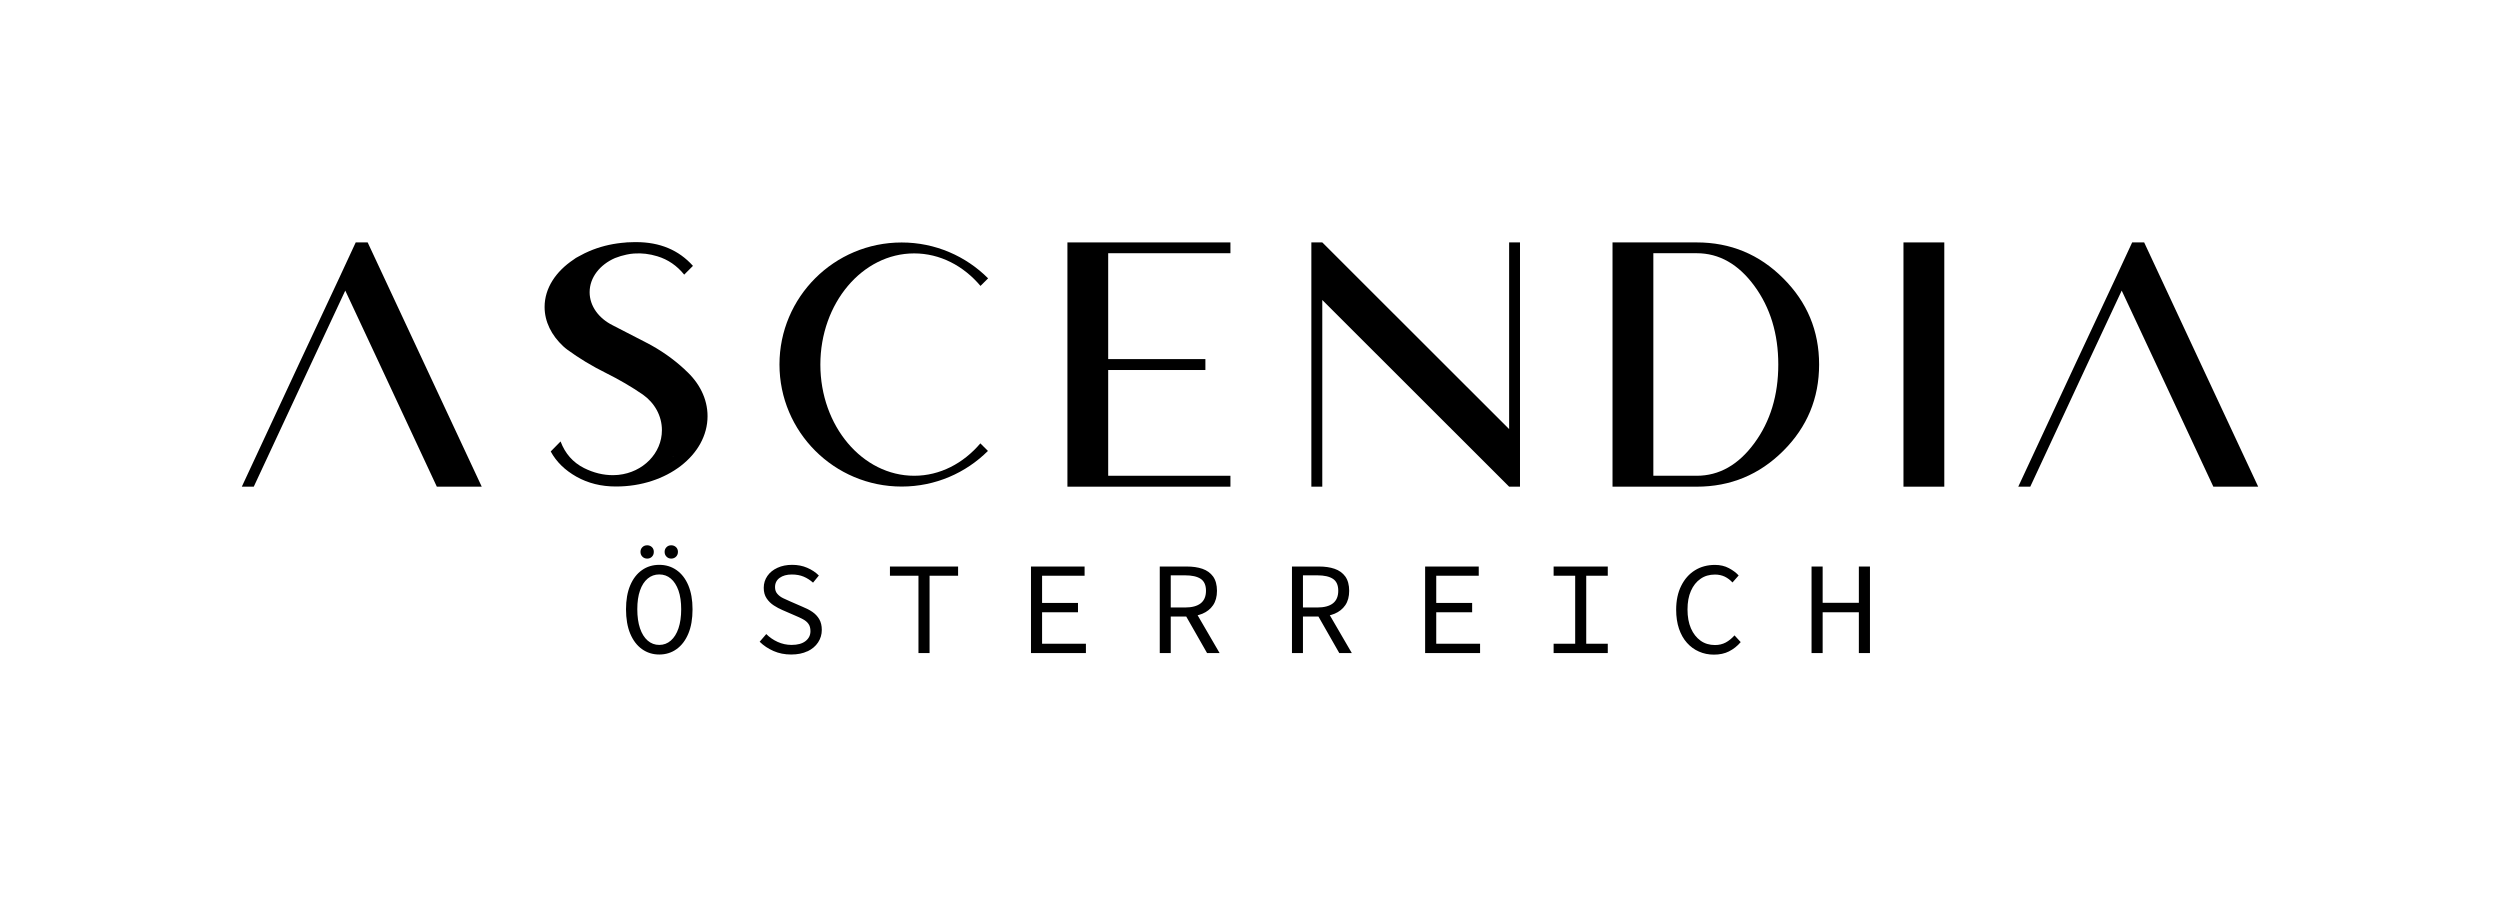 <?xml version="1.0" encoding="UTF-8"?>
<svg xmlns="http://www.w3.org/2000/svg" width="2109" height="768" viewBox="0 0 2109 768" fill="none">
  <path d="M300.081 204.505L286.254 234.31L251.965 307.533L204 410.561H214.079L262.095 307.533L291.268 245.139L320.442 307.533L368.508 410.561H406.394L358.277 307.533L310.161 204.505H300.081Z" fill="black"></path>
  <path d="M1798.69 204.505L1784.86 234.31L1750.57 307.533L1702.61 410.561H1712.74L1760.7 307.533L1789.87 245.139L1819.05 307.533L1867.17 410.561H1905L1856.88 307.533L1808.82 204.505H1798.69Z" fill="black"></path>
  <path d="M1640.21 204.505H1605.77V410.561H1640.21V204.505Z" fill="black"></path>
  <path d="M934.867 204.505H900.476V410.561H934.867H1037.99V401.351H934.867V312.138H1016.87V302.928H934.867V213.614H1037.99V204.505H934.867Z" fill="black"></path>
  <path d="M1273.1 204.505V361.982L1115.48 204.505H1106.26V307.533V410.561H1115.48V253.084L1273.1 410.561H1282.27V371.192V204.505H1273.1Z" fill="black"></path>
  <path d="M578.348 312.34H578.297C578.297 312.34 577.892 311.885 577.639 311.683C567.813 302.625 557.024 295.085 545.274 289.063C535.043 283.851 525.571 278.942 516.809 274.388C505.16 268.569 497.41 258.246 497.41 246.506C497.41 234.057 506.071 223.279 518.784 217.713C522.076 216.397 525.419 215.435 528.56 214.778C530.636 214.322 532.713 214.019 534.84 213.867C534.941 213.867 535.043 213.867 535.144 213.867C541.424 213.411 547.908 214.17 554.543 216.195C563.507 218.927 571.054 224.089 577.183 231.679L584.577 224.291C572.574 210.881 556.569 204.252 536.663 204.252H536.461C536.106 204.252 535.752 204.252 535.397 204.252C533.219 204.252 531.041 204.353 528.914 204.455C528.458 204.455 528.053 204.556 527.597 204.606C525.369 204.758 523.14 205.011 520.962 205.315H520.912C511.238 206.681 502.222 209.363 493.865 213.361C493.612 213.513 493.358 213.614 493.105 213.715C491.332 214.575 489.56 215.537 487.838 216.498C487.635 216.599 487.483 216.701 487.281 216.802C486.774 217.105 486.318 217.358 485.812 217.611C485.103 218.016 484.545 218.522 483.887 218.978C468.844 228.997 459.424 243.166 459.424 258.954C459.424 271.403 465.248 282.889 475.125 292.099C476.239 293.111 477.404 294.123 478.67 295.034C488.547 302.27 499.436 308.849 511.288 314.719C522.583 320.336 532.915 326.408 542.336 332.885C552.111 339.818 558.392 350.647 558.392 362.893C558.392 382.426 542.387 398.467 521.773 400.592C521.621 400.592 521.469 400.592 521.266 400.643C519.949 400.744 518.582 400.845 517.265 400.845C508.958 400.896 500.753 398.872 492.649 394.824C483.279 390.067 476.746 382.628 472.896 372.406L464.59 380.857C469.3 389.561 476.543 396.645 486.318 402.161C496.144 407.677 507.186 410.409 519.443 410.409C519.595 410.409 519.747 410.409 519.848 410.409C562.393 410.409 596.885 383.843 596.885 351.052C596.885 336.276 589.845 322.714 578.246 312.34M567.559 385.007C567.559 385.007 567.813 384.804 567.914 384.703V384.855L567.559 385.007Z" fill="black"></path>
  <path d="M827.035 374.026C812.701 390.877 792.999 401.351 771.219 401.351C727.509 401.351 692.055 359.351 692.055 307.584C692.055 255.817 727.459 213.766 771.169 213.766C793.049 213.766 812.802 224.241 827.136 241.193L833.569 234.817C814.93 216.144 789.099 204.556 760.634 204.556C703.704 204.556 657.563 250.655 657.563 307.483C657.563 364.31 703.704 410.46 760.634 410.46C789.048 410.46 814.778 398.973 833.417 380.402L827.035 374.026Z" fill="black"></path>
  <path d="M1431.33 204.505H1360.32V410.561H1431.33C1459.79 410.561 1484.16 400.491 1504.31 380.402C1524.47 360.312 1534.6 336.023 1534.6 307.533C1534.6 279.044 1524.52 254.906 1504.31 234.766C1484.16 214.575 1459.85 204.505 1431.33 204.505ZM1479.95 373.874C1466.48 392.192 1450.27 401.351 1431.33 401.351H1394.76V213.614H1431.33C1450.27 213.614 1466.48 222.823 1479.95 241.142C1493.43 259.511 1500.16 281.624 1500.16 307.533C1500.16 333.442 1493.43 355.555 1479.95 373.874Z" fill="black"></path>
  <path d="M1537.59 550.936V516.526H1568.13V550.936H1577.5V477.916H1568.13V508.531H1537.59V477.916H1528.22V550.936H1537.59ZM1458.63 549.469C1462.33 547.597 1465.62 545.016 1468.46 541.676L1463.24 536.009C1460.91 538.589 1458.43 540.613 1455.79 542.03C1453.11 543.447 1450.12 544.156 1446.78 544.156C1442.12 544.156 1438.02 542.941 1434.57 540.462C1431.13 537.982 1428.44 534.541 1426.47 530.088C1424.54 525.635 1423.58 520.322 1423.58 514.148C1423.58 507.974 1424.54 502.813 1426.47 498.461C1428.39 494.109 1431.08 490.668 1434.57 488.29C1438.02 485.861 1442.07 484.697 1446.78 484.697C1449.82 484.697 1452.55 485.304 1455.03 486.468C1457.46 487.683 1459.64 489.302 1461.52 491.377L1466.73 485.456C1464.66 483.179 1461.92 481.104 1458.48 479.282C1455.08 477.461 1451.13 476.55 1446.78 476.55C1440.4 476.55 1434.72 478.068 1429.86 481.104C1424.95 484.14 1421.1 488.492 1418.26 494.21C1415.43 499.878 1414.01 506.608 1414.01 514.401C1414.01 520.322 1414.82 525.686 1416.39 530.392C1418.01 535.098 1420.24 539.095 1423.12 542.283C1426.01 545.522 1429.4 548.002 1433.25 549.671C1437.1 551.392 1441.31 552.252 1445.87 552.252C1450.68 552.252 1454.98 551.341 1458.68 549.469M1356.32 550.936V543.042H1338.14V485.709H1356.32V477.916H1310.63V485.709H1328.82V543.042H1310.63V550.936H1356.32ZM1248.59 550.936V543.042H1211.61V516.526H1241.9V508.632H1211.61V485.709H1247.47V477.916H1202.24V550.936H1248.59ZM1129.82 550.936H1140.4L1118.12 512.63L1110.77 517.538L1129.82 550.936ZM1099.17 485.355H1111.33C1117.05 485.355 1121.41 486.316 1124.45 488.29C1127.43 490.263 1128.95 493.603 1128.95 498.36C1128.95 503.117 1127.43 506.659 1124.45 508.987C1121.46 511.314 1117.05 512.478 1111.33 512.478H1099.17V485.304V485.355ZM1099.17 550.936V520.119H1112.65C1117.61 520.119 1122.02 519.31 1125.86 517.741C1129.66 516.122 1132.7 513.743 1134.88 510.555C1137.06 507.367 1138.17 503.319 1138.17 498.41C1138.17 493.502 1137.06 489.352 1134.88 486.316C1132.7 483.331 1129.66 481.155 1125.86 479.839C1122.02 478.523 1117.66 477.916 1112.65 477.916H1089.9V550.936H1099.17ZM1018.29 550.936H1028.87L1006.59 512.63L999.242 517.538L1018.29 550.936ZM987.643 485.355H999.799C1005.52 485.355 1009.88 486.316 1012.87 488.29C1015.85 490.263 1017.37 493.603 1017.37 498.36C1017.37 503.117 1015.85 506.659 1012.87 508.987C1009.88 511.314 1005.47 512.478 999.799 512.478H987.643V485.304V485.355ZM987.643 550.936V520.119H1001.12C1006.08 520.119 1010.49 519.31 1014.34 517.741C1018.18 516.122 1021.17 513.743 1023.35 510.555C1025.53 507.367 1026.64 503.319 1026.64 498.41C1026.64 493.502 1025.53 489.352 1023.35 486.316C1021.17 483.331 1018.13 481.155 1014.34 479.839C1010.49 478.523 1006.13 477.916 1001.12 477.916H978.374V550.936H987.643ZM916.076 550.936V543.042H879.102V516.526H909.39V508.632H879.102V485.709H914.962V477.916H869.732V550.936H916.076ZM784.186 550.936V485.709H808.244V477.916H750.757V485.709H774.816V550.936H784.186ZM681.216 549.469C685.065 547.597 688.054 545.117 690.13 541.929C692.207 538.792 693.271 535.25 693.271 531.404C693.271 527.861 692.561 524.825 691.143 522.396C689.725 519.967 687.8 517.893 685.369 516.223C682.938 514.553 680.152 513.136 677.113 511.921L666.882 507.468C664.806 506.558 662.78 505.647 660.754 504.685C658.728 503.724 657.107 502.509 655.79 500.991C654.473 499.524 653.815 497.601 653.815 495.324C653.815 491.984 655.132 489.352 657.715 487.48C660.298 485.608 663.742 484.646 667.946 484.646C671.745 484.646 675.088 485.254 677.975 486.468C680.862 487.683 683.495 489.403 685.876 491.528L690.789 485.507C688.104 482.825 684.863 480.649 680.963 478.979C677.113 477.309 672.859 476.499 668.25 476.499C663.641 476.499 659.538 477.309 655.891 478.979C652.245 480.649 649.408 482.926 647.382 485.861C645.356 488.796 644.293 492.136 644.293 495.83C644.293 499.524 645.103 502.357 646.724 504.786C648.345 507.215 650.371 509.189 652.802 510.758C655.233 512.326 657.664 513.642 660.095 514.654L670.58 519.208C673.112 520.271 675.341 521.283 677.316 522.346C679.291 523.408 680.862 524.673 681.976 526.242C683.141 527.811 683.698 529.886 683.698 532.466C683.698 535.907 682.28 538.691 679.545 540.816C676.759 542.992 672.859 544.054 667.794 544.054C663.641 544.054 659.741 543.194 656.043 541.524C652.346 539.854 649.155 537.628 646.42 534.895L640.849 541.373C644.192 544.662 648.092 547.242 652.599 549.216C657.107 551.189 662.02 552.151 667.389 552.151C672.758 552.151 677.367 551.24 681.216 549.368M570.294 469.617C571.358 468.555 571.915 467.188 571.915 465.569C571.915 463.95 571.358 462.583 570.294 461.571C569.231 460.559 567.863 460.003 566.243 460.003C564.622 460.003 563.356 460.509 562.292 461.571C561.228 462.634 560.671 463.95 560.671 465.569C560.671 467.188 561.228 468.555 562.292 469.617C563.356 470.68 564.672 471.237 566.243 471.237C567.813 471.237 569.231 470.68 570.294 469.617ZM549.984 469.617C551.048 468.555 551.554 467.188 551.554 465.569C551.554 463.95 551.048 462.583 549.984 461.571C548.921 460.559 547.604 460.003 545.983 460.003C544.362 460.003 542.995 460.509 541.931 461.571C540.867 462.634 540.31 463.95 540.31 465.569C540.31 467.188 540.867 468.555 541.931 469.617C542.995 470.68 544.362 471.237 545.983 471.237C547.604 471.237 548.971 470.68 549.984 469.617ZM546.388 540.411C543.602 537.982 541.424 534.541 539.905 530.037C538.386 525.534 537.626 520.17 537.626 513.946C537.626 507.721 538.386 502.509 539.905 498.157C541.424 493.755 543.602 490.415 546.388 488.087C549.174 485.76 552.415 484.596 556.163 484.596C559.911 484.596 563.153 485.76 565.888 488.087C568.674 490.415 570.801 493.806 572.371 498.157C573.891 502.56 574.65 507.823 574.65 513.946C574.65 520.069 573.891 525.534 572.371 530.037C570.852 534.541 568.674 537.982 565.888 540.411C563.102 542.84 559.861 544.054 556.163 544.054C552.466 544.054 549.174 542.84 546.388 540.411ZM570.75 547.597C575.005 544.56 578.297 540.209 580.678 534.541C583.058 528.874 584.223 522.042 584.223 513.996C584.223 505.95 583.007 499.372 580.678 493.806C578.297 488.189 575.005 483.938 570.75 480.952C566.496 477.967 561.633 476.499 556.163 476.499C550.693 476.499 545.78 477.967 541.576 480.952C537.322 483.938 534.03 488.189 531.649 493.806C529.269 499.423 528.104 506.153 528.104 513.996C528.104 521.84 529.269 528.874 531.649 534.541C534.03 540.209 537.322 544.56 541.576 547.597C545.831 550.633 550.693 552.151 556.163 552.151C561.633 552.151 566.546 550.633 570.75 547.597Z" fill="black"></path>
</svg>
